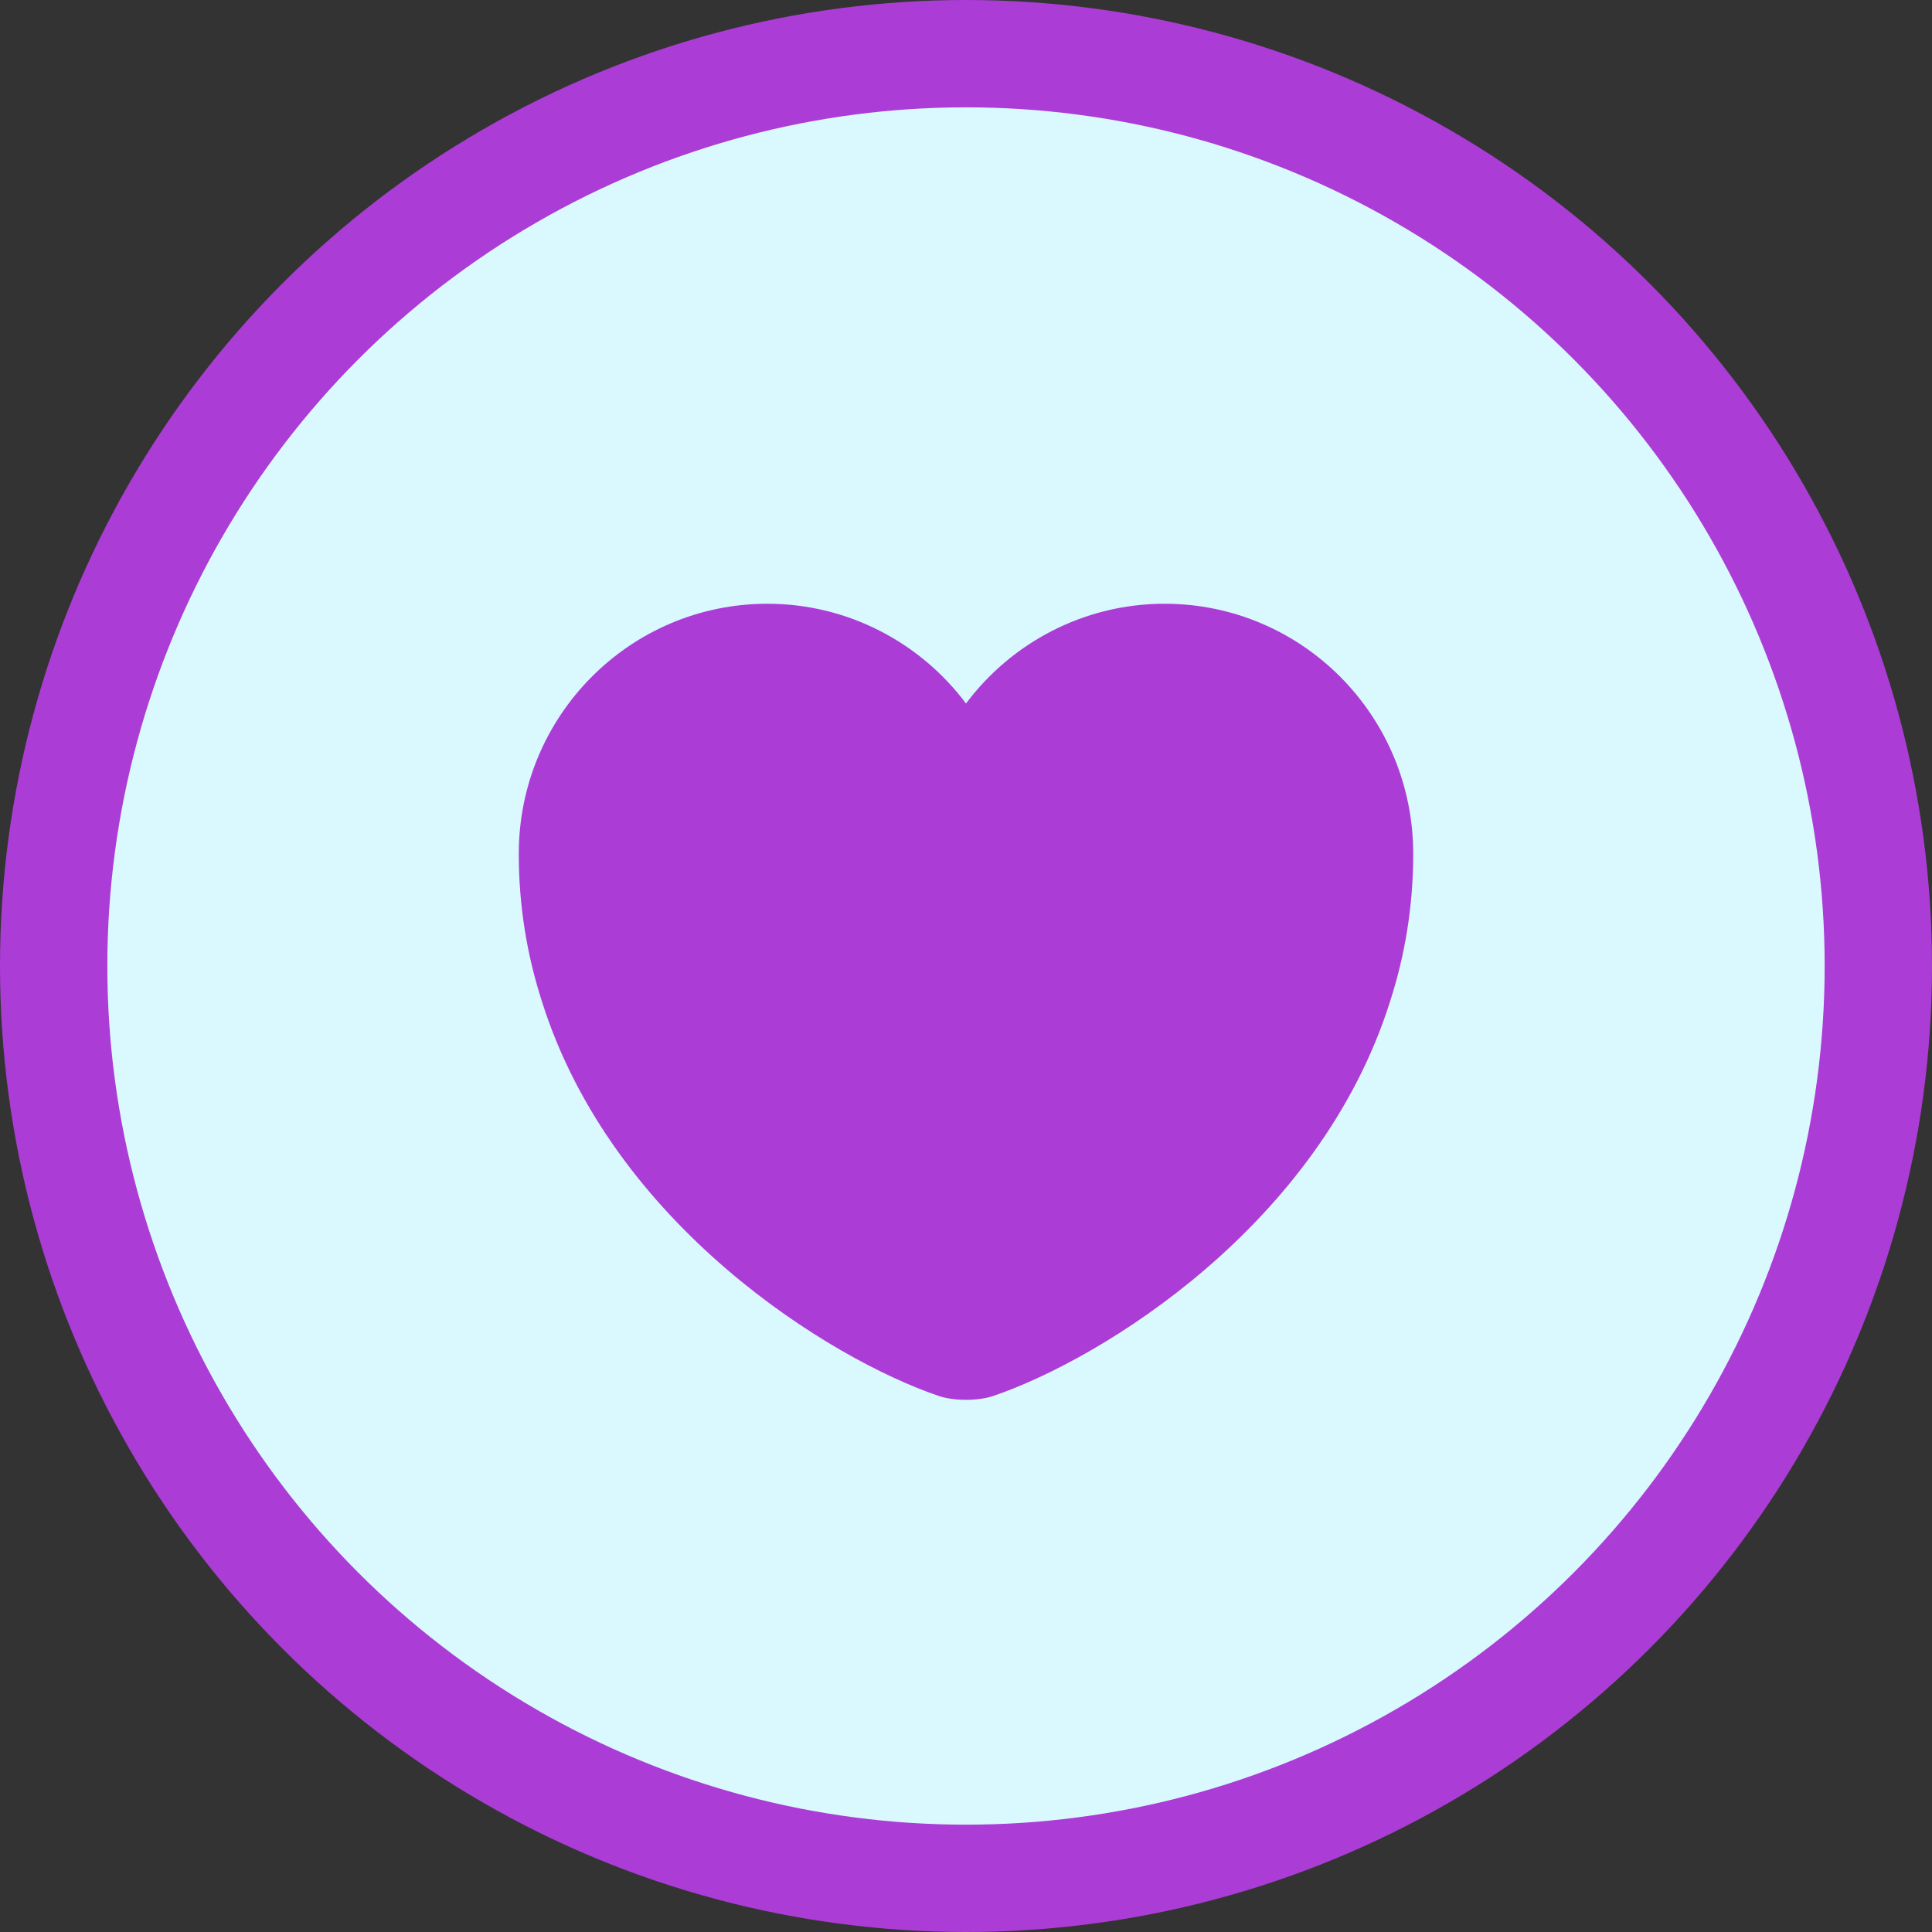 <svg width="54" height="54" viewBox="0 0 54 54" fill="none" xmlns="http://www.w3.org/2000/svg">
<rect x="0" y="0" width="54" height="54" fill="#333333" stroke="none"/>
<circle cx="27" cy="27" r="25.5" fill="#D9F9FF" stroke="#AC3CD6" stroke-width="3"/>
<path d="M32.55 16.875C30.288 16.875 28.262 17.975 27 19.663C25.738 17.975 23.712 16.875 21.45 16.875C17.613 16.875 14.5 20 14.5 23.863C14.5 25.35 14.738 26.725 15.15 28C17.125 34.25 23.212 37.987 26.225 39.013C26.65 39.163 27.35 39.163 27.775 39.013C30.788 37.987 36.875 34.25 38.85 28C39.263 26.725 39.5 25.35 39.5 23.863C39.5 20 36.388 16.875 32.55 16.875Z" fill="#AC3CD6"/>
</svg>
